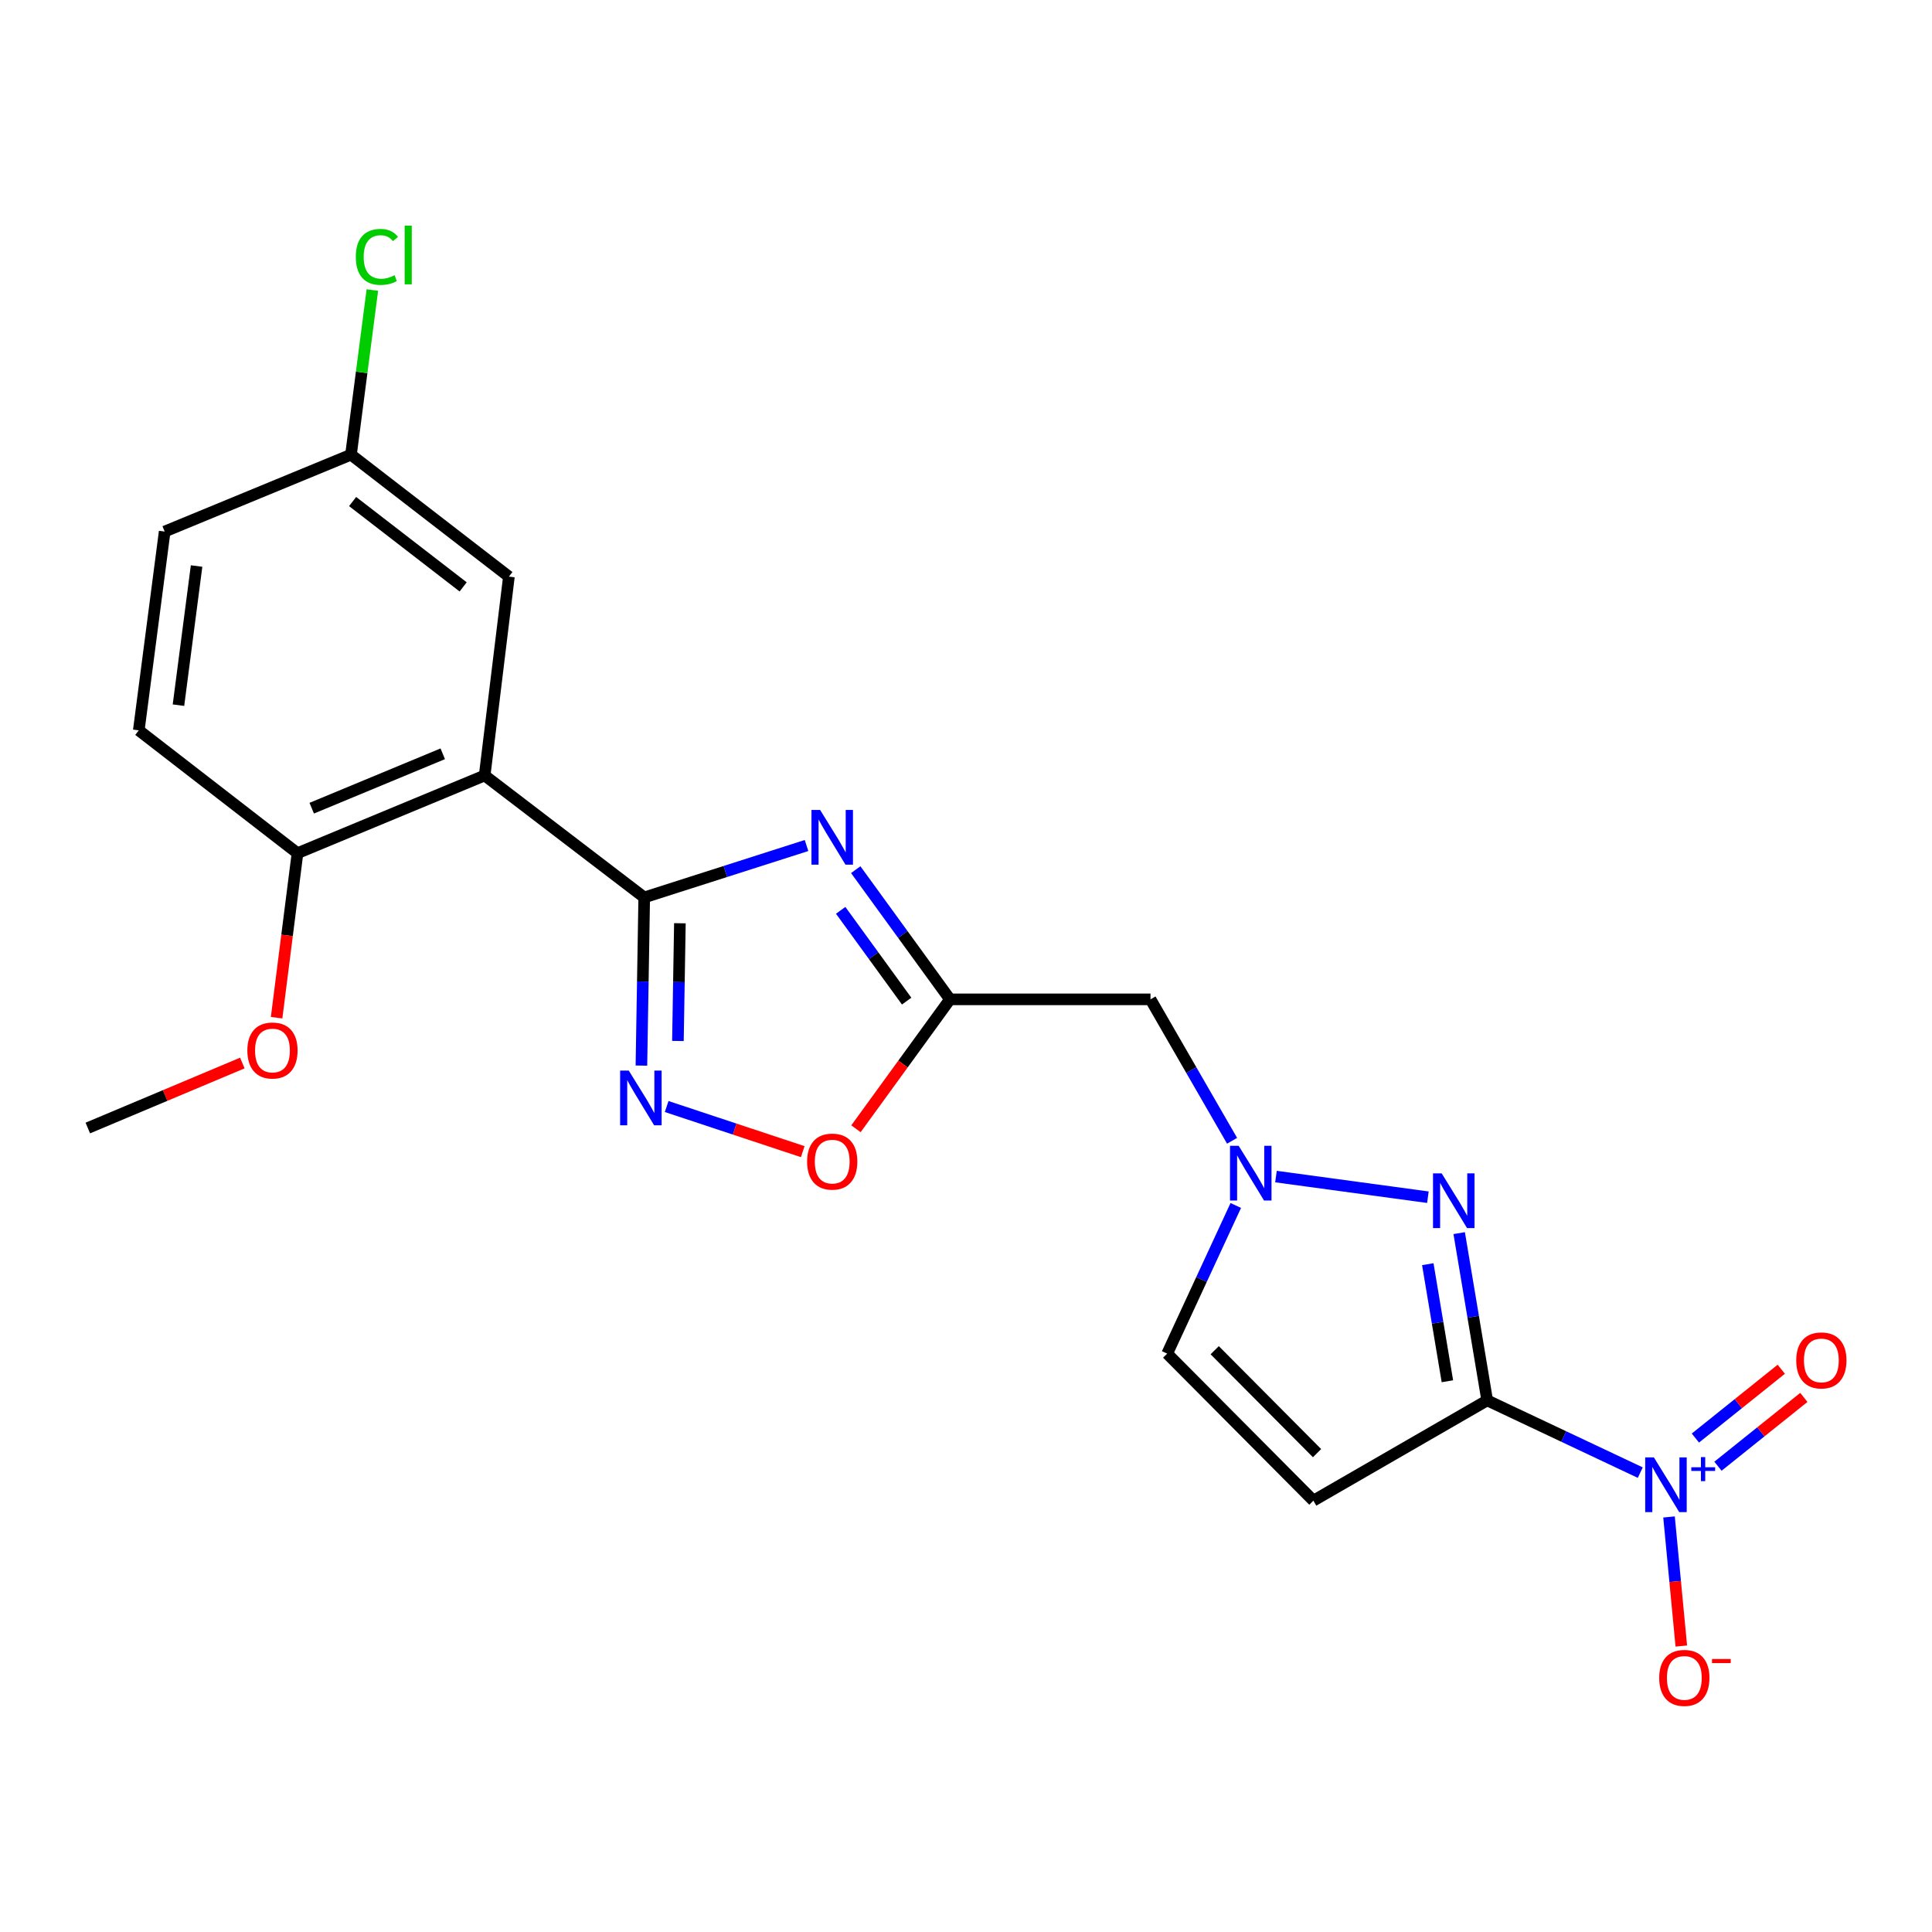 <?xml version='1.0' encoding='iso-8859-1'?>
<svg version='1.1' baseProfile='full'
              xmlns='http://www.w3.org/2000/svg'
                      xmlns:rdkit='http://www.rdkit.org/xml'
                      xmlns:xlink='http://www.w3.org/1999/xlink'
                  xml:space='preserve'
width='1000px' height='1000px' viewBox='0 0 1000 1000'>
<!-- END OF HEADER -->
<rect style='opacity:1.0;fill:#FFFFFF;stroke:none' width='1000' height='1000' x='0' y='0'> </rect>
<path class='bond-2' d='M 769.767,724.836 L 809.384,743.534' style='fill:none;fill-rule:evenodd;stroke:#000000;stroke-width:6px;stroke-linecap:butt;stroke-linejoin:miter;stroke-opacity:1' />
<path class='bond-2' d='M 809.384,743.534 L 849.001,762.232' style='fill:none;fill-rule:evenodd;stroke:#0000FF;stroke-width:6px;stroke-linecap:butt;stroke-linejoin:miter;stroke-opacity:1' />
<path class='bond-3' d='M 769.767,724.836 L 762.521,681.553' style='fill:none;fill-rule:evenodd;stroke:#000000;stroke-width:6px;stroke-linecap:butt;stroke-linejoin:miter;stroke-opacity:1' />
<path class='bond-3' d='M 762.521,681.553 L 755.275,638.27' style='fill:none;fill-rule:evenodd;stroke:#0000FF;stroke-width:6px;stroke-linecap:butt;stroke-linejoin:miter;stroke-opacity:1' />
<path class='bond-3' d='M 749.169,714.936 L 744.097,684.638' style='fill:none;fill-rule:evenodd;stroke:#000000;stroke-width:6px;stroke-linecap:butt;stroke-linejoin:miter;stroke-opacity:1' />
<path class='bond-3' d='M 744.097,684.638 L 739.025,654.34' style='fill:none;fill-rule:evenodd;stroke:#0000FF;stroke-width:6px;stroke-linecap:butt;stroke-linejoin:miter;stroke-opacity:1' />
<path class='bond-7' d='M 769.767,724.836 L 679.809,776.738' style='fill:none;fill-rule:evenodd;stroke:#000000;stroke-width:6px;stroke-linecap:butt;stroke-linejoin:miter;stroke-opacity:1' />
<path class='bond-0' d='M 333.448,464.511 L 375.454,451.075' style='fill:none;fill-rule:evenodd;stroke:#000000;stroke-width:6px;stroke-linecap:butt;stroke-linejoin:miter;stroke-opacity:1' />
<path class='bond-0' d='M 375.454,451.075 L 417.46,437.639' style='fill:none;fill-rule:evenodd;stroke:#0000FF;stroke-width:6px;stroke-linecap:butt;stroke-linejoin:miter;stroke-opacity:1' />
<path class='bond-4' d='M 333.448,464.511 L 250.859,401.38' style='fill:none;fill-rule:evenodd;stroke:#000000;stroke-width:6px;stroke-linecap:butt;stroke-linejoin:miter;stroke-opacity:1' />
<path class='bond-23' d='M 333.448,464.511 L 332.722,508.029' style='fill:none;fill-rule:evenodd;stroke:#000000;stroke-width:6px;stroke-linecap:butt;stroke-linejoin:miter;stroke-opacity:1' />
<path class='bond-23' d='M 332.722,508.029 L 331.995,551.548' style='fill:none;fill-rule:evenodd;stroke:#0000FF;stroke-width:6px;stroke-linecap:butt;stroke-linejoin:miter;stroke-opacity:1' />
<path class='bond-23' d='M 351.908,477.878 L 351.4,508.341' style='fill:none;fill-rule:evenodd;stroke:#000000;stroke-width:6px;stroke-linecap:butt;stroke-linejoin:miter;stroke-opacity:1' />
<path class='bond-23' d='M 351.4,508.341 L 350.891,538.804' style='fill:none;fill-rule:evenodd;stroke:#0000FF;stroke-width:6px;stroke-linecap:butt;stroke-linejoin:miter;stroke-opacity:1' />
<path class='bond-1' d='M 442.927,450.139 L 467.316,483.701' style='fill:none;fill-rule:evenodd;stroke:#0000FF;stroke-width:6px;stroke-linecap:butt;stroke-linejoin:miter;stroke-opacity:1' />
<path class='bond-1' d='M 467.316,483.701 L 491.705,517.263' style='fill:none;fill-rule:evenodd;stroke:#000000;stroke-width:6px;stroke-linecap:butt;stroke-linejoin:miter;stroke-opacity:1' />
<path class='bond-1' d='M 435.132,471.189 L 452.204,494.682' style='fill:none;fill-rule:evenodd;stroke:#0000FF;stroke-width:6px;stroke-linecap:butt;stroke-linejoin:miter;stroke-opacity:1' />
<path class='bond-1' d='M 452.204,494.682 L 469.276,518.176' style='fill:none;fill-rule:evenodd;stroke:#000000;stroke-width:6px;stroke-linecap:butt;stroke-linejoin:miter;stroke-opacity:1' />
<path class='bond-13' d='M 863.885,785.176 L 867.064,818.582' style='fill:none;fill-rule:evenodd;stroke:#0000FF;stroke-width:6px;stroke-linecap:butt;stroke-linejoin:miter;stroke-opacity:1' />
<path class='bond-13' d='M 867.064,818.582 L 870.243,851.988' style='fill:none;fill-rule:evenodd;stroke:#FF0000;stroke-width:6px;stroke-linecap:butt;stroke-linejoin:miter;stroke-opacity:1' />
<path class='bond-15' d='M 889.215,758.912 L 911.441,741.105' style='fill:none;fill-rule:evenodd;stroke:#0000FF;stroke-width:6px;stroke-linecap:butt;stroke-linejoin:miter;stroke-opacity:1' />
<path class='bond-15' d='M 911.441,741.105 L 933.668,723.298' style='fill:none;fill-rule:evenodd;stroke:#FF0000;stroke-width:6px;stroke-linecap:butt;stroke-linejoin:miter;stroke-opacity:1' />
<path class='bond-15' d='M 877.535,744.333 L 899.761,726.526' style='fill:none;fill-rule:evenodd;stroke:#0000FF;stroke-width:6px;stroke-linecap:butt;stroke-linejoin:miter;stroke-opacity:1' />
<path class='bond-15' d='M 899.761,726.526 L 921.988,708.719' style='fill:none;fill-rule:evenodd;stroke:#FF0000;stroke-width:6px;stroke-linecap:butt;stroke-linejoin:miter;stroke-opacity:1' />
<path class='bond-8' d='M 739.075,619.672 L 660.441,608.993' style='fill:none;fill-rule:evenodd;stroke:#0000FF;stroke-width:6px;stroke-linecap:butt;stroke-linejoin:miter;stroke-opacity:1' />
<path class='bond-12' d='M 250.859,401.38 L 153.979,441.606' style='fill:none;fill-rule:evenodd;stroke:#000000;stroke-width:6px;stroke-linecap:butt;stroke-linejoin:miter;stroke-opacity:1' />
<path class='bond-12' d='M 229.164,390.162 L 161.347,418.32' style='fill:none;fill-rule:evenodd;stroke:#000000;stroke-width:6px;stroke-linecap:butt;stroke-linejoin:miter;stroke-opacity:1' />
<path class='bond-14' d='M 250.859,401.38 L 263.406,298.46' style='fill:none;fill-rule:evenodd;stroke:#000000;stroke-width:6px;stroke-linecap:butt;stroke-linejoin:miter;stroke-opacity:1' />
<path class='bond-5' d='M 491.705,517.263 L 595.497,517.263' style='fill:none;fill-rule:evenodd;stroke:#000000;stroke-width:6px;stroke-linecap:butt;stroke-linejoin:miter;stroke-opacity:1' />
<path class='bond-9' d='M 491.705,517.263 L 467.373,550.755' style='fill:none;fill-rule:evenodd;stroke:#000000;stroke-width:6px;stroke-linecap:butt;stroke-linejoin:miter;stroke-opacity:1' />
<path class='bond-9' d='M 467.373,550.755 L 443.041,584.247' style='fill:none;fill-rule:evenodd;stroke:#FF0000;stroke-width:6px;stroke-linecap:butt;stroke-linejoin:miter;stroke-opacity:1' />
<path class='bond-6' d='M 345.064,572.731 L 380.28,584.415' style='fill:none;fill-rule:evenodd;stroke:#0000FF;stroke-width:6px;stroke-linecap:butt;stroke-linejoin:miter;stroke-opacity:1' />
<path class='bond-6' d='M 380.28,584.415 L 415.497,596.098' style='fill:none;fill-rule:evenodd;stroke:#FF0000;stroke-width:6px;stroke-linecap:butt;stroke-linejoin:miter;stroke-opacity:1' />
<path class='bond-11' d='M 679.809,776.738 L 604.131,700.624' style='fill:none;fill-rule:evenodd;stroke:#000000;stroke-width:6px;stroke-linecap:butt;stroke-linejoin:miter;stroke-opacity:1' />
<path class='bond-11' d='M 681.705,752.149 L 628.73,698.87' style='fill:none;fill-rule:evenodd;stroke:#000000;stroke-width:6px;stroke-linecap:butt;stroke-linejoin:miter;stroke-opacity:1' />
<path class='bond-10' d='M 637.722,590.465 L 616.609,553.864' style='fill:none;fill-rule:evenodd;stroke:#0000FF;stroke-width:6px;stroke-linecap:butt;stroke-linejoin:miter;stroke-opacity:1' />
<path class='bond-10' d='M 616.609,553.864 L 595.497,517.263' style='fill:none;fill-rule:evenodd;stroke:#000000;stroke-width:6px;stroke-linecap:butt;stroke-linejoin:miter;stroke-opacity:1' />
<path class='bond-22' d='M 639.638,623.954 L 621.885,662.289' style='fill:none;fill-rule:evenodd;stroke:#0000FF;stroke-width:6px;stroke-linecap:butt;stroke-linejoin:miter;stroke-opacity:1' />
<path class='bond-22' d='M 621.885,662.289 L 604.131,700.624' style='fill:none;fill-rule:evenodd;stroke:#000000;stroke-width:6px;stroke-linecap:butt;stroke-linejoin:miter;stroke-opacity:1' />
<path class='bond-16' d='M 153.979,441.606 L 71.836,378.019' style='fill:none;fill-rule:evenodd;stroke:#000000;stroke-width:6px;stroke-linecap:butt;stroke-linejoin:miter;stroke-opacity:1' />
<path class='bond-20' d='M 153.979,441.606 L 148.575,484.185' style='fill:none;fill-rule:evenodd;stroke:#000000;stroke-width:6px;stroke-linecap:butt;stroke-linejoin:miter;stroke-opacity:1' />
<path class='bond-20' d='M 148.575,484.185 L 143.171,526.763' style='fill:none;fill-rule:evenodd;stroke:#FF0000;stroke-width:6px;stroke-linecap:butt;stroke-linejoin:miter;stroke-opacity:1' />
<path class='bond-17' d='M 263.406,298.46 L 181.668,235.34' style='fill:none;fill-rule:evenodd;stroke:#000000;stroke-width:6px;stroke-linecap:butt;stroke-linejoin:miter;stroke-opacity:1' />
<path class='bond-17' d='M 239.728,303.778 L 182.511,259.594' style='fill:none;fill-rule:evenodd;stroke:#000000;stroke-width:6px;stroke-linecap:butt;stroke-linejoin:miter;stroke-opacity:1' />
<path class='bond-18' d='M 71.836,378.019 L 85.234,275.13' style='fill:none;fill-rule:evenodd;stroke:#000000;stroke-width:6px;stroke-linecap:butt;stroke-linejoin:miter;stroke-opacity:1' />
<path class='bond-18' d='M 92.37,364.998 L 101.749,292.976' style='fill:none;fill-rule:evenodd;stroke:#000000;stroke-width:6px;stroke-linecap:butt;stroke-linejoin:miter;stroke-opacity:1' />
<path class='bond-19' d='M 181.668,235.34 L 187.199,192.735' style='fill:none;fill-rule:evenodd;stroke:#000000;stroke-width:6px;stroke-linecap:butt;stroke-linejoin:miter;stroke-opacity:1' />
<path class='bond-19' d='M 187.199,192.735 L 192.731,150.13' style='fill:none;fill-rule:evenodd;stroke:#00CC00;stroke-width:6px;stroke-linecap:butt;stroke-linejoin:miter;stroke-opacity:1' />
<path class='bond-24' d='M 181.668,235.34 L 85.234,275.13' style='fill:none;fill-rule:evenodd;stroke:#000000;stroke-width:6px;stroke-linecap:butt;stroke-linejoin:miter;stroke-opacity:1' />
<path class='bond-21' d='M 125.435,550.214 L 85.445,567.037' style='fill:none;fill-rule:evenodd;stroke:#FF0000;stroke-width:6px;stroke-linecap:butt;stroke-linejoin:miter;stroke-opacity:1' />
<path class='bond-21' d='M 85.445,567.037 L 45.455,583.86' style='fill:none;fill-rule:evenodd;stroke:#000000;stroke-width:6px;stroke-linecap:butt;stroke-linejoin:miter;stroke-opacity:1' />
<path  class='atom-2' d='M 424.494 419.227
L 433.774 434.227
Q 434.694 435.707, 436.174 438.387
Q 437.654 441.067, 437.734 441.227
L 437.734 419.227
L 441.494 419.227
L 441.494 447.547
L 437.614 447.547
L 427.654 431.147
Q 426.494 429.227, 425.254 427.027
Q 424.054 424.827, 423.694 424.147
L 423.694 447.547
L 420.014 447.547
L 420.014 419.227
L 424.494 419.227
' fill='#0000FF'/>
<path  class='atom-3' d='M 856.039 754.348
L 865.319 769.348
Q 866.239 770.828, 867.719 773.508
Q 869.199 776.188, 869.279 776.348
L 869.279 754.348
L 873.039 754.348
L 873.039 782.668
L 869.159 782.668
L 859.199 766.268
Q 858.039 764.348, 856.799 762.148
Q 855.599 759.948, 855.239 759.268
L 855.239 782.668
L 851.559 782.668
L 851.559 754.348
L 856.039 754.348
' fill='#0000FF'/>
<path  class='atom-3' d='M 875.415 759.453
L 880.404 759.453
L 880.404 754.199
L 882.622 754.199
L 882.622 759.453
L 887.743 759.453
L 887.743 761.353
L 882.622 761.353
L 882.622 766.633
L 880.404 766.633
L 880.404 761.353
L 875.415 761.353
L 875.415 759.453
' fill='#0000FF'/>
<path  class='atom-4' d='M 746.206 607.331
L 755.486 622.331
Q 756.406 623.811, 757.886 626.491
Q 759.366 629.171, 759.446 629.331
L 759.446 607.331
L 763.206 607.331
L 763.206 635.651
L 759.326 635.651
L 749.366 619.251
Q 748.206 617.331, 746.966 615.131
Q 745.766 612.931, 745.406 612.251
L 745.406 635.651
L 741.726 635.651
L 741.726 607.331
L 746.206 607.331
' fill='#0000FF'/>
<path  class='atom-7' d='M 325.455 554.143
L 334.735 569.143
Q 335.655 570.623, 337.135 573.303
Q 338.615 575.983, 338.695 576.143
L 338.695 554.143
L 342.455 554.143
L 342.455 582.463
L 338.575 582.463
L 328.615 566.063
Q 327.455 564.143, 326.215 561.943
Q 325.015 559.743, 324.655 559.063
L 324.655 582.463
L 320.975 582.463
L 320.975 554.143
L 325.455 554.143
' fill='#0000FF'/>
<path  class='atom-9' d='M 641.128 593.061
L 650.408 608.061
Q 651.328 609.541, 652.808 612.221
Q 654.288 614.901, 654.368 615.061
L 654.368 593.061
L 658.128 593.061
L 658.128 621.381
L 654.248 621.381
L 644.288 604.981
Q 643.128 603.061, 641.888 600.861
Q 640.688 598.661, 640.328 597.981
L 640.328 621.381
L 636.648 621.381
L 636.648 593.061
L 641.128 593.061
' fill='#0000FF'/>
<path  class='atom-10' d='M 417.754 601.24
Q 417.754 594.44, 421.114 590.64
Q 424.474 586.84, 430.754 586.84
Q 437.034 586.84, 440.394 590.64
Q 443.754 594.44, 443.754 601.24
Q 443.754 608.12, 440.354 612.04
Q 436.954 615.92, 430.754 615.92
Q 424.514 615.92, 421.114 612.04
Q 417.754 608.16, 417.754 601.24
M 430.754 612.72
Q 435.074 612.72, 437.394 609.84
Q 439.754 606.92, 439.754 601.24
Q 439.754 595.68, 437.394 592.88
Q 435.074 590.04, 430.754 590.04
Q 426.434 590.04, 424.074 592.84
Q 421.754 595.64, 421.754 601.24
Q 421.754 606.96, 424.074 609.84
Q 426.434 612.72, 430.754 612.72
' fill='#FF0000'/>
<path  class='atom-14' d='M 858.805 868.478
Q 858.805 861.678, 862.165 857.878
Q 865.525 854.078, 871.805 854.078
Q 878.085 854.078, 881.445 857.878
Q 884.805 861.678, 884.805 868.478
Q 884.805 875.358, 881.405 879.278
Q 878.005 883.158, 871.805 883.158
Q 865.565 883.158, 862.165 879.278
Q 858.805 875.398, 858.805 868.478
M 871.805 879.958
Q 876.125 879.958, 878.445 877.078
Q 880.805 874.158, 880.805 868.478
Q 880.805 862.918, 878.445 860.118
Q 876.125 857.278, 871.805 857.278
Q 867.485 857.278, 865.125 860.078
Q 862.805 862.878, 862.805 868.478
Q 862.805 874.198, 865.125 877.078
Q 867.485 879.958, 871.805 879.958
' fill='#FF0000'/>
<path  class='atom-14' d='M 886.125 858.7
L 895.814 858.7
L 895.814 860.812
L 886.125 860.812
L 886.125 858.7
' fill='#FF0000'/>
<path  class='atom-16' d='M 929.729 704.15
Q 929.729 697.35, 933.089 693.55
Q 936.449 689.75, 942.729 689.75
Q 949.009 689.75, 952.369 693.55
Q 955.729 697.35, 955.729 704.15
Q 955.729 711.03, 952.329 714.95
Q 948.929 718.83, 942.729 718.83
Q 936.489 718.83, 933.089 714.95
Q 929.729 711.07, 929.729 704.15
M 942.729 715.63
Q 947.049 715.63, 949.369 712.75
Q 951.729 709.83, 951.729 704.15
Q 951.729 698.59, 949.369 695.79
Q 947.049 692.95, 942.729 692.95
Q 938.409 692.95, 936.049 695.75
Q 933.729 698.55, 933.729 704.15
Q 933.729 709.87, 936.049 712.75
Q 938.409 715.63, 942.729 715.63
' fill='#FF0000'/>
<path  class='atom-20' d='M 184.167 132.964
Q 184.167 125.924, 187.447 122.244
Q 190.767 118.524, 197.047 118.524
Q 202.887 118.524, 206.007 122.644
L 203.367 124.804
Q 201.087 121.804, 197.047 121.804
Q 192.767 121.804, 190.487 124.684
Q 188.247 127.524, 188.247 132.964
Q 188.247 138.564, 190.567 141.444
Q 192.927 144.324, 197.487 144.324
Q 200.607 144.324, 204.247 142.444
L 205.367 145.444
Q 203.887 146.404, 201.647 146.964
Q 199.407 147.524, 196.927 147.524
Q 190.767 147.524, 187.447 143.764
Q 184.167 140.004, 184.167 132.964
' fill='#00CC00'/>
<path  class='atom-20' d='M 209.447 116.804
L 213.127 116.804
L 213.127 147.164
L 209.447 147.164
L 209.447 116.804
' fill='#00CC00'/>
<path  class='atom-21' d='M 128.027 543.735
Q 128.027 536.935, 131.387 533.135
Q 134.747 529.335, 141.027 529.335
Q 147.307 529.335, 150.667 533.135
Q 154.027 536.935, 154.027 543.735
Q 154.027 550.615, 150.627 554.535
Q 147.227 558.415, 141.027 558.415
Q 134.787 558.415, 131.387 554.535
Q 128.027 550.655, 128.027 543.735
M 141.027 555.215
Q 145.347 555.215, 147.667 552.335
Q 150.027 549.415, 150.027 543.735
Q 150.027 538.175, 147.667 535.375
Q 145.347 532.535, 141.027 532.535
Q 136.707 532.535, 134.347 535.335
Q 132.027 538.135, 132.027 543.735
Q 132.027 549.455, 134.347 552.335
Q 136.707 555.215, 141.027 555.215
' fill='#FF0000'/>
</svg>
